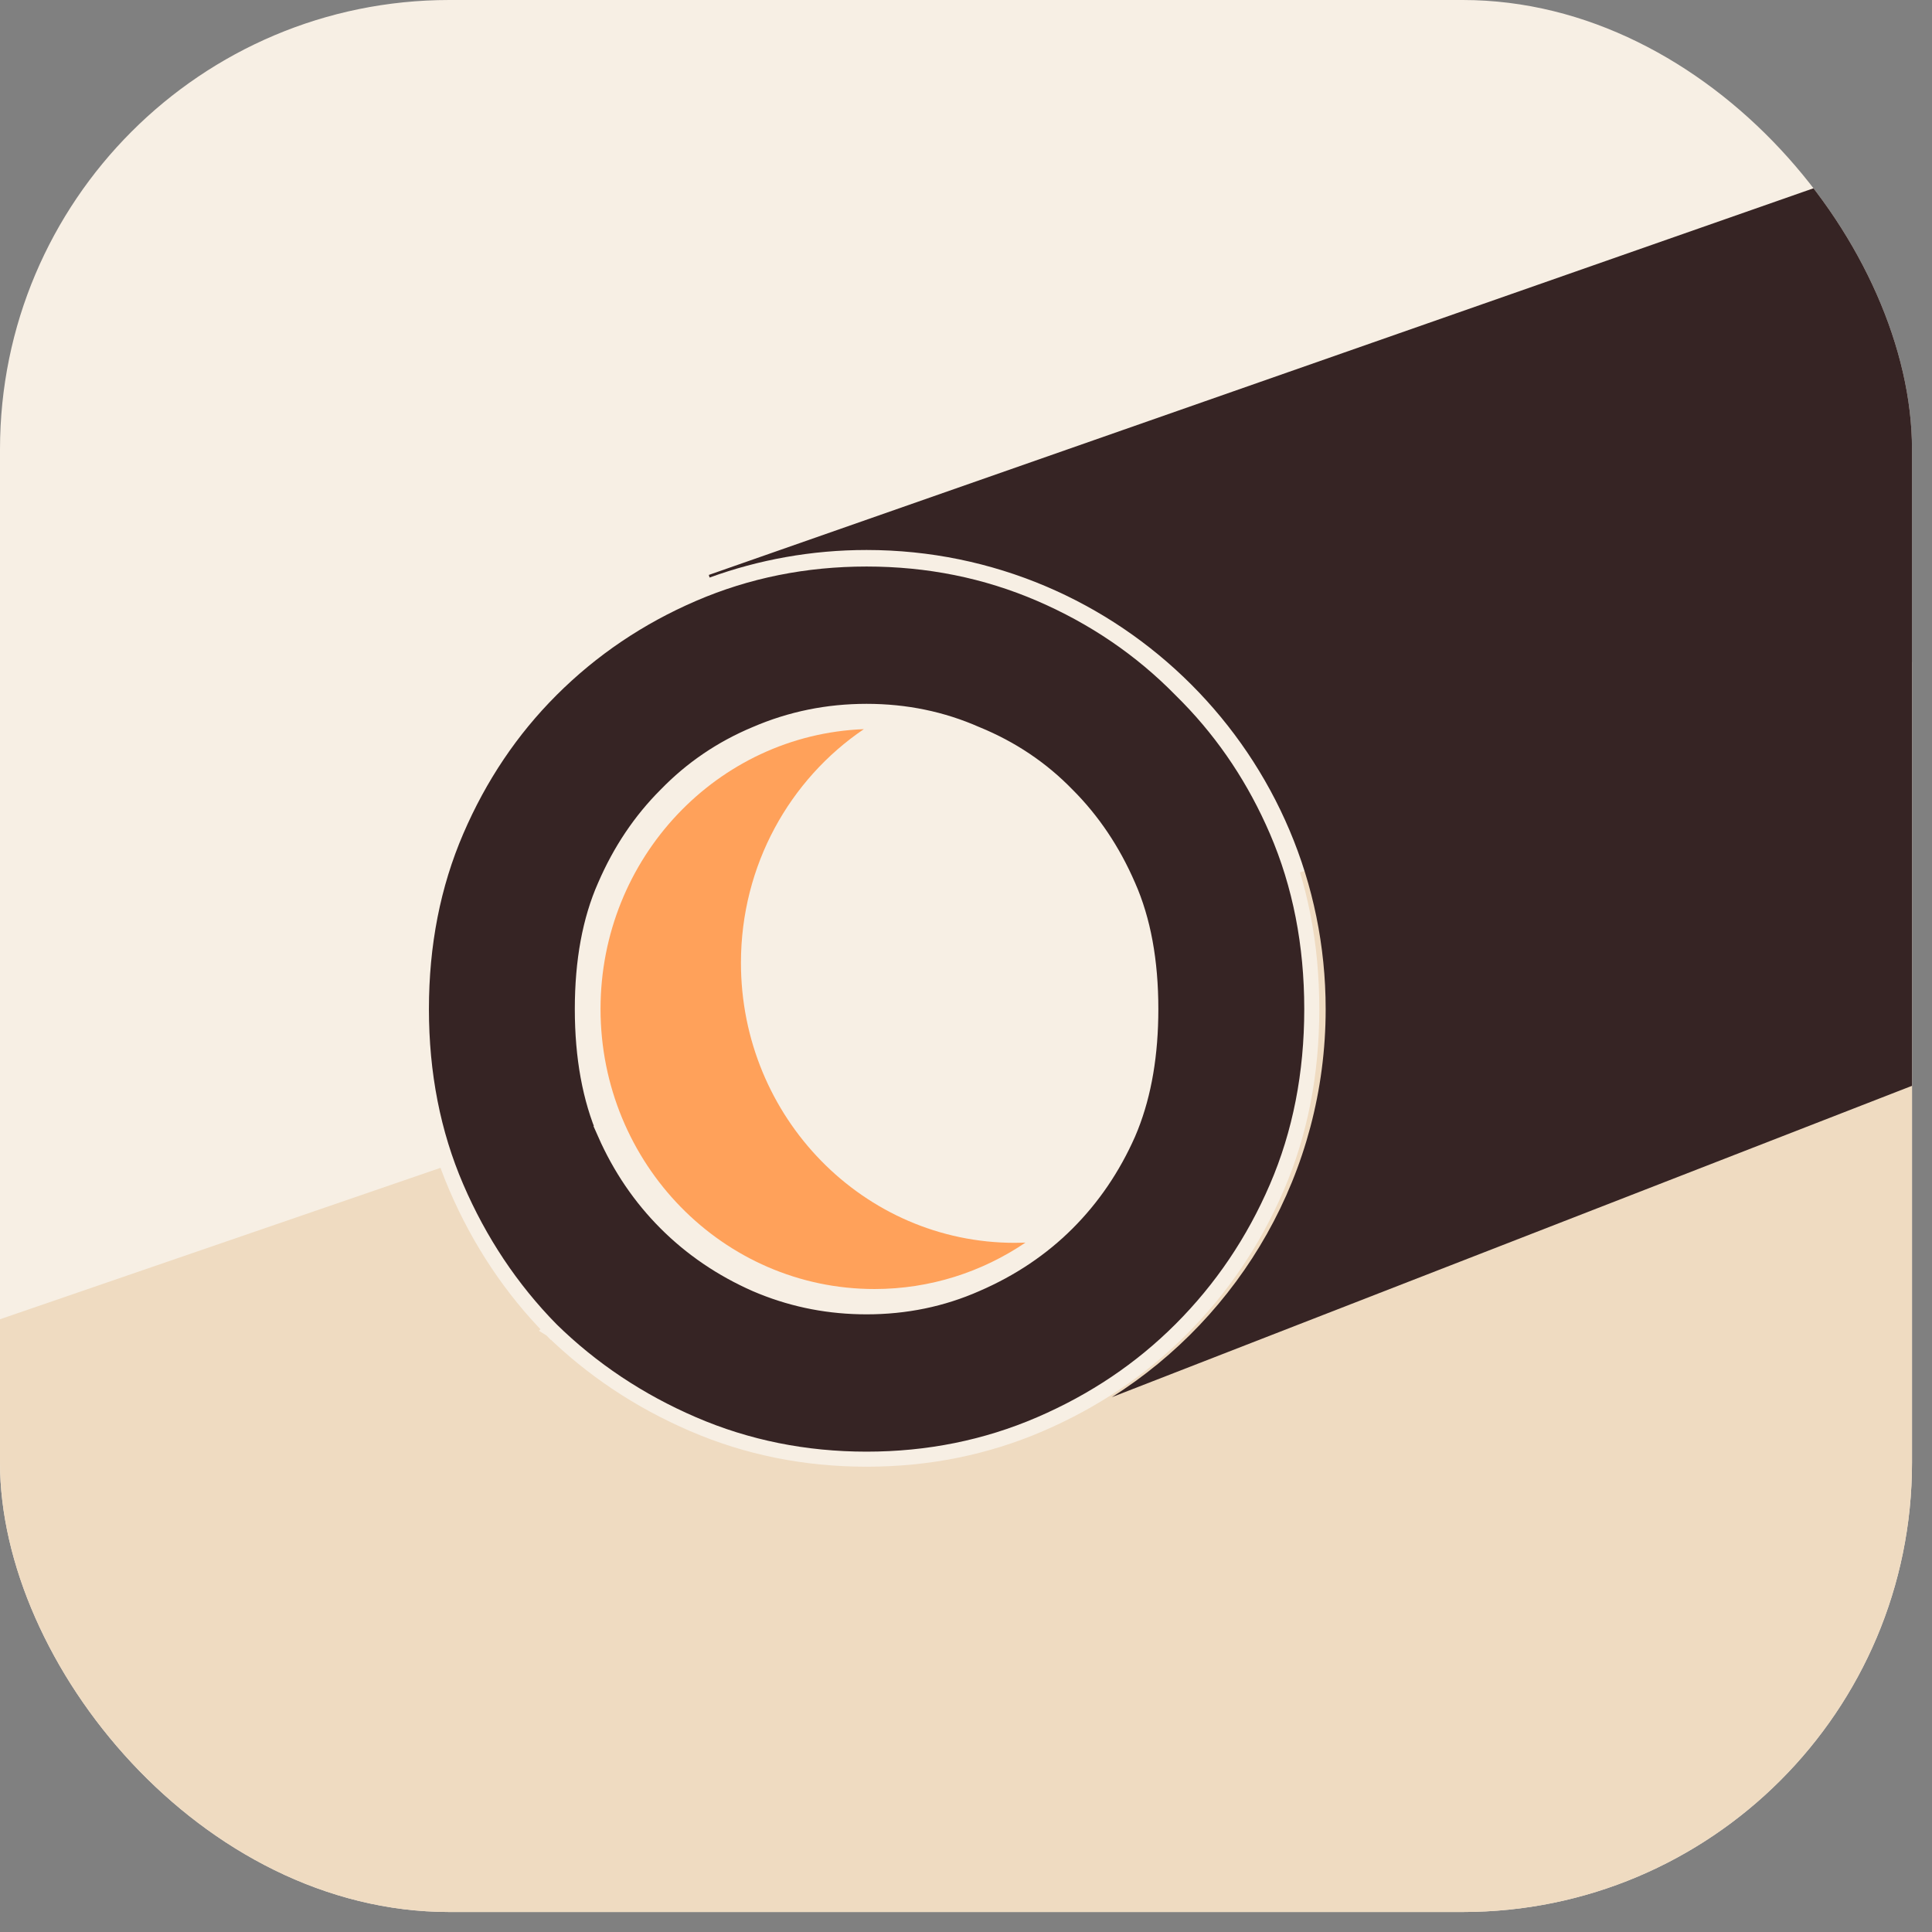 <svg xmlns="http://www.w3.org/2000/svg" fill="none" viewBox="0 0 86 86" height="86" width="86">
<rect x="0" y="0" width="86" height="86" fill="#808080" stroke="none"/>
<g clip-path="url(#clip0_2018_181)">
<rect fill="#F7EFE4" rx="20" height="85.11" width="85.11"></rect>
<rect fill="#EFDBC1" transform="rotate(-18.969 -12.178 62.91)" height="59.999" width="122.593" y="62.91" x="-12.178"></rect>
<circle fill="#F7EFE4" r="15.171" cy="44.918" cx="38.574"></circle>
<path fill="#FFA15A" d="M38.453 32.457C35.157 34.689 32.983 38.513 32.982 42.857C32.982 49.741 38.441 55.323 45.176 55.323C45.333 55.323 45.49 55.319 45.646 55.313C43.719 56.617 41.41 57.379 38.926 57.379C32.191 57.379 26.733 51.798 26.732 44.913C26.732 38.19 31.938 32.711 38.453 32.457Z"></path>
<path stroke-width="0.67" stroke="#F7EFE4" fill="#362424" d="M38.574 24.883C41.31 24.883 43.884 25.401 46.293 26.438C48.694 27.473 50.785 28.895 52.562 30.708L52.897 31.045C54.552 32.748 55.865 34.728 56.836 36.981C57.874 39.392 58.392 42.039 58.392 44.918C58.392 47.796 57.874 50.444 56.836 52.854C55.801 55.257 54.377 57.366 52.563 59.179C50.786 60.957 48.695 62.362 46.293 63.397C43.884 64.435 41.31 64.953 38.574 64.953C35.839 64.953 33.265 64.435 30.856 63.397C28.455 62.363 26.346 60.957 24.533 59.181L24.528 59.178L24.769 58.942L24.528 59.176C22.753 57.364 21.348 55.255 20.314 52.854C19.275 50.444 18.758 47.796 18.758 44.918C18.758 42.039 19.275 39.392 20.314 36.981C21.348 34.579 22.754 32.488 24.531 30.711C26.344 28.898 28.454 27.473 30.856 26.438C33.265 25.401 35.839 24.883 38.574 24.883ZM38.574 31.665C36.837 31.665 35.19 32.001 33.633 32.674L33.629 32.675C32.106 33.313 30.78 34.215 29.648 35.383L29.644 35.386C28.511 36.519 27.607 37.865 26.932 39.429L26.93 39.432C26.262 40.944 25.922 42.769 25.922 44.918C25.922 47.066 26.262 48.911 26.932 50.461H26.931C27.606 51.987 28.511 53.316 29.644 54.449C30.777 55.582 32.106 56.487 33.633 57.162L33.926 57.284C35.396 57.875 36.945 58.171 38.574 58.171C40.312 58.171 41.94 57.834 43.46 57.163L43.462 57.162C45.026 56.486 46.373 55.581 47.506 54.449C48.639 53.316 49.543 51.987 50.218 50.461L50.34 50.166C50.928 48.678 51.227 46.931 51.227 44.918C51.227 42.769 50.888 40.944 50.22 39.432L50.218 39.429C49.542 37.865 48.638 36.519 47.506 35.386L47.502 35.383C46.371 34.217 45.028 33.314 43.469 32.676L43.46 32.673C41.94 32.001 40.312 31.665 38.574 31.665Z"></path>
<path fill="#362424" d="M106.024 40.195L49.494 62.192C55.213 58.57 59.01 52.188 59.01 44.918C59.01 33.632 49.861 24.483 38.574 24.482C36.12 24.482 33.766 24.916 31.586 25.709L31.552 25.592L94.133 3.688L106.024 40.195Z"></path>
</g>
<defs>
<clipPath id="clip0_2018_181">
<rect fill="white" rx="20" height="85.11" width="85.11"></rect>
</clipPath>
</defs>
</svg>
